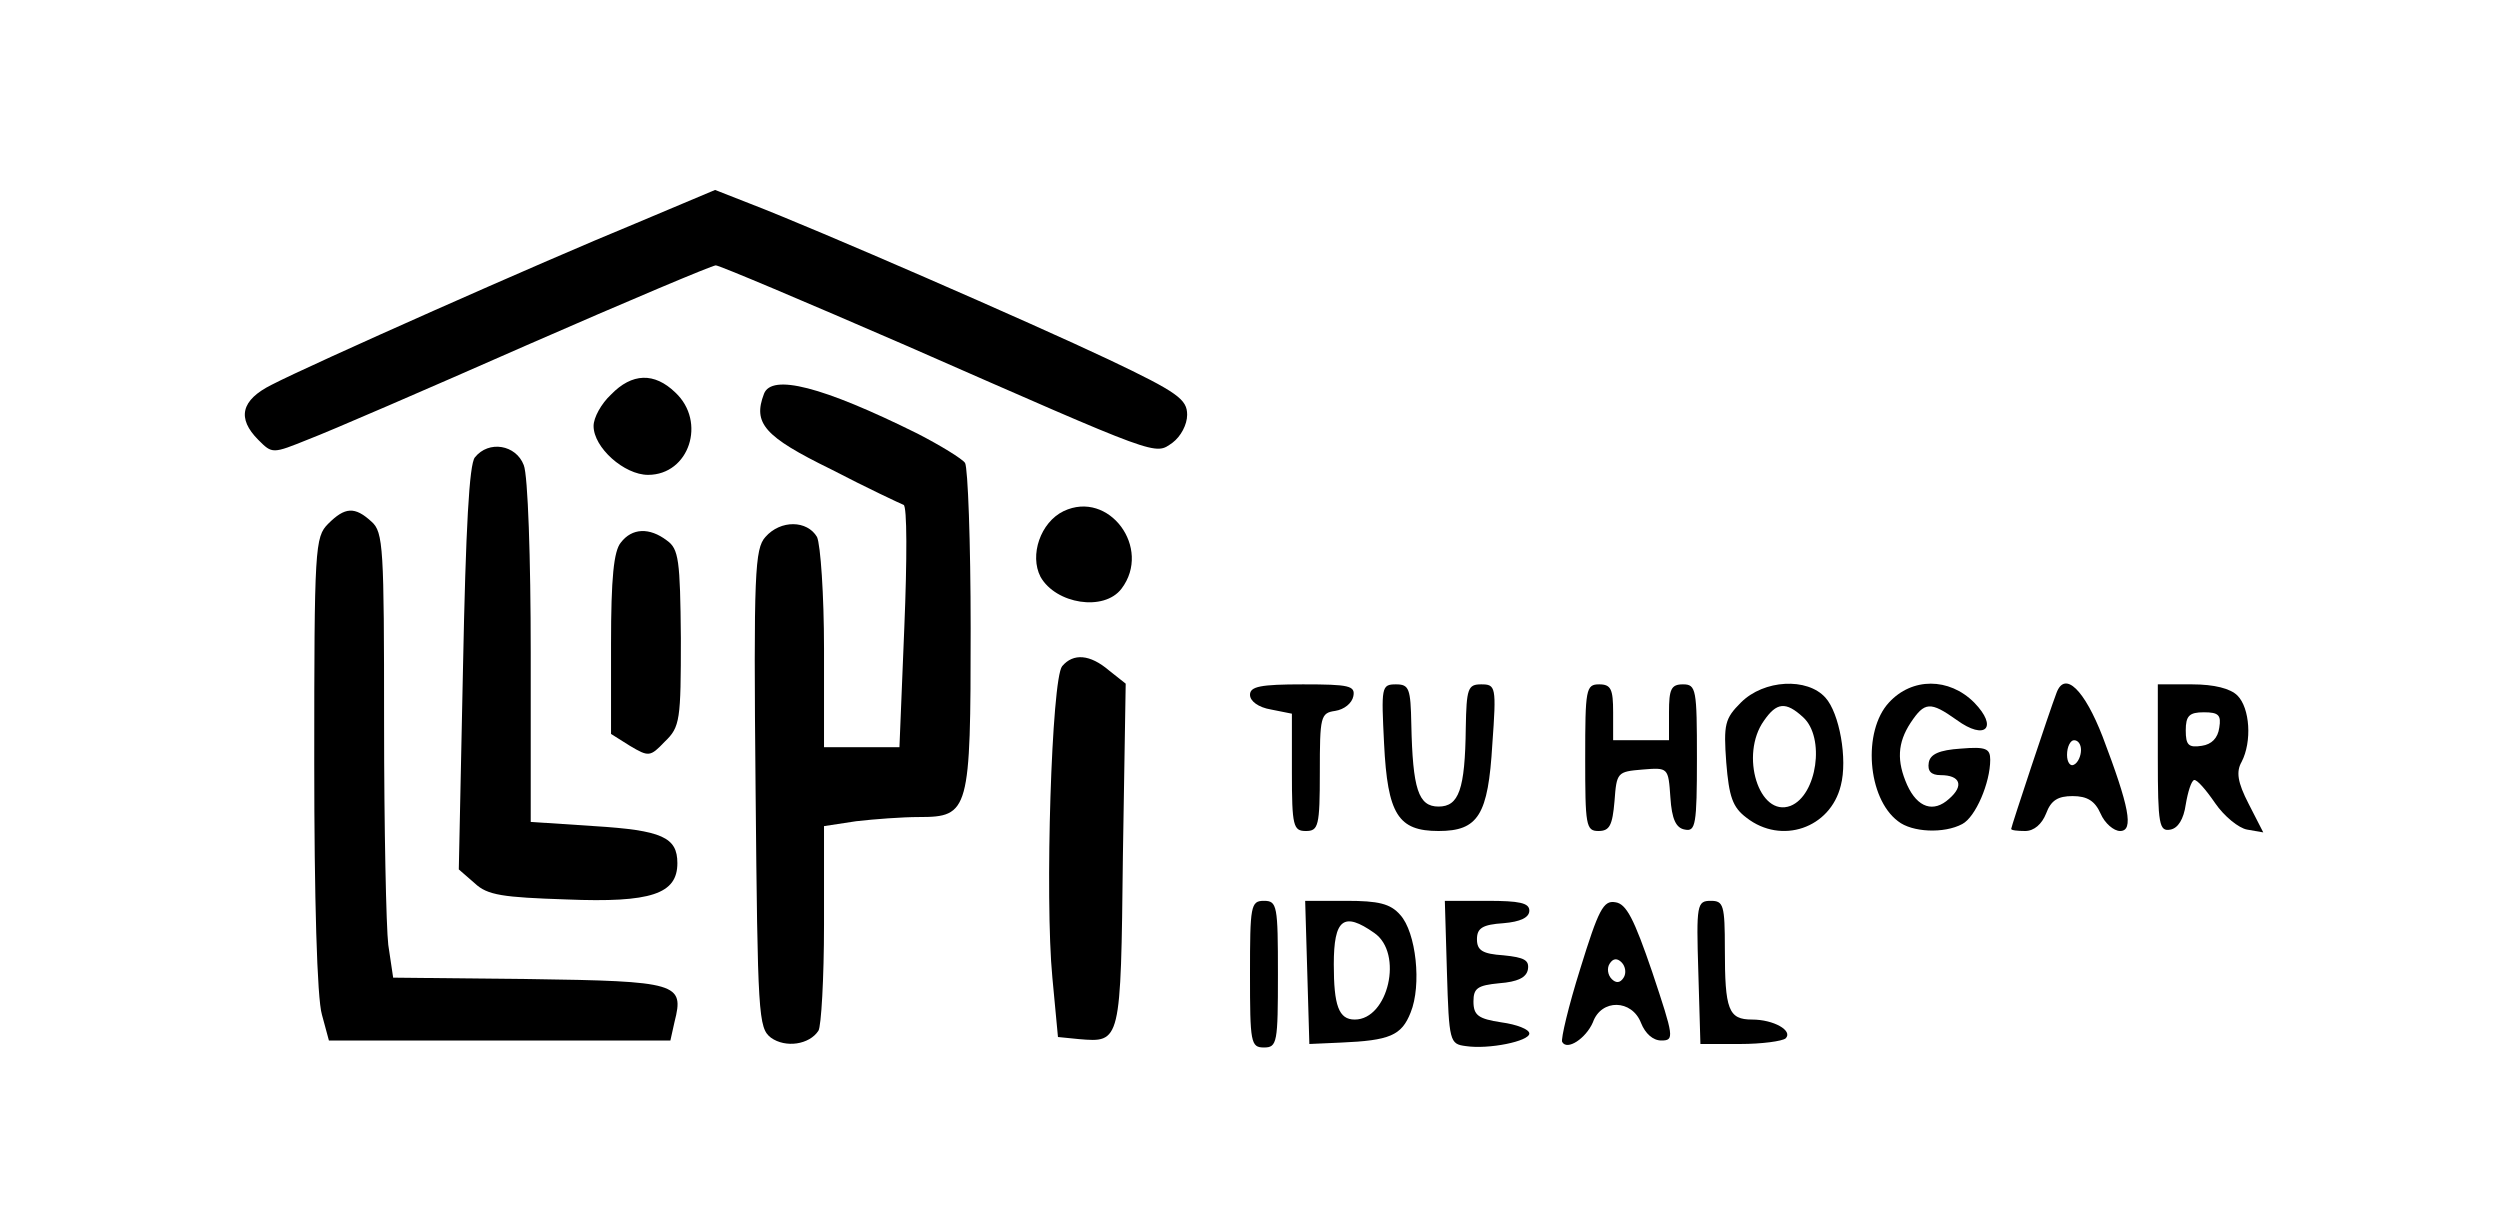 <?xml version="1.0" standalone="no"?>
<!DOCTYPE svg PUBLIC "-//W3C//DTD SVG 20010904//EN"
 "http://www.w3.org/TR/2001/REC-SVG-20010904/DTD/svg10.dtd">
<svg version="1.0" xmlns="http://www.w3.org/2000/svg"
 width="358pt" height="176pt" viewBox="0 0 358 176"
 preserveAspectRatio="xMidYMid meet">

<g transform="translate(0,176) scale(0.1,-0.1)"
fill="#000000" stroke="none">
<path d="M910 1440 c-134 -55 -465 -202 -521 -231 -44 -22 -50 -48 -19 -79 20
-20 20 -20 72 1 29 11 170 72 313 135 144 63 265 114 270 114 5 0 128 -52 273
-115 367 -161 355 -157 381 -139 12 9 21 26 21 40 0 22 -13 32 -112 79 -112
53 -417 186 -513 223 l-51 20 -114 -48z"/>
<path d="M875 1195 c-14 -13 -25 -33 -25 -45 0 -31 44 -70 78 -70 59 0 84 76
39 118 -30 29 -62 28 -92 -3z"/>
<path d="M1094 1196 c-16 -42 0 -61 96 -108 52 -27 99 -49 104 -51 5 -2 5 -78
1 -175 l-7 -172 -54 0 -54 0 0 141 c0 77 -5 149 -10 160 -14 24 -52 25 -74 0
-15 -17 -17 -50 -14 -361 3 -325 4 -342 22 -356 21 -15 55 -10 68 10 4 6 8 75
8 152 l0 141 46 7 c26 3 66 6 90 6 72 0 74 8 74 270 0 124 -4 230 -8 237 -4 6
-35 25 -68 42 -137 68 -209 86 -220 57z"/>
<path d="M680 1105 c-8 -10 -13 -99 -17 -302 l-6 -288 23 -20 c18 -17 40 -20
131 -23 122 -5 159 8 159 52 0 37 -22 47 -119 53 l-91 6 0 243 c0 133 -4 254
-10 268 -11 29 -50 36 -70 11z"/>
<path d="M1523 1028 c-33 -16 -49 -63 -33 -94 22 -39 91 -50 116 -17 44 58
-18 142 -83 111z"/>
<path d="M470 1010 c-19 -19 -20 -33 -20 -342 0 -193 4 -338 11 -361 l10 -37
244 0 245 0 6 27 c14 55 5 58 -208 61 l-195 2 -7 47 c-3 25 -6 168 -6 318 0
251 -1 273 -18 288 -24 22 -38 21 -62 -3z"/>
<path d="M889 983 c-10 -12 -14 -50 -14 -145 l0 -129 27 -17 c27 -16 29 -16
50 6 22 21 23 31 23 148 -1 112 -3 128 -20 140 -25 19 -50 18 -66 -3z"/>
<path d="M1521 806 c-15 -18 -25 -332 -14 -446 l8 -85 30 -3 c60 -5 60 -6 63
263 l4 246 -24 19 c-27 23 -51 25 -67 6z"/>
<path d="M1790 765 c0 -9 12 -18 30 -21 l30 -6 0 -84 c0 -77 2 -84 20 -84 18
0 20 7 20 84 0 80 1 85 22 88 13 2 24 11 26 21 3 15 -6 17 -72 17 -61 0 -76
-3 -76 -15z"/>
<path d="M1982 695 c5 -101 20 -125 78 -125 57 0 71 23 77 124 6 83 5 86 -16
86 -19 0 -21 -6 -22 -62 -1 -89 -10 -113 -39 -113 -29 0 -37 25 -39 118 -1 51
-3 57 -22 57 -21 0 -21 -4 -17 -85z"/>
<path d="M2270 675 c0 -97 1 -105 19 -105 16 0 20 8 23 43 3 41 4 42 40 45 37
3 37 3 40 -40 2 -31 8 -44 21 -46 15 -3 17 7 17 102 0 99 -1 106 -20 106 -17
0 -20 -7 -20 -40 l0 -40 -40 0 -40 0 0 40 c0 33 -3 40 -20 40 -19 0 -20 -7
-20 -105z"/>
<path d="M2493 754 c-23 -23 -25 -31 -21 -86 4 -49 9 -64 29 -79 50 -39 120
-15 135 46 10 38 -2 104 -22 126 -26 29 -88 26 -121 -7z m89 -21 c32 -29 20
-112 -18 -127 -45 -17 -73 73 -38 122 18 26 31 28 56 5z"/>
<path d="M2705 754 c-38 -41 -31 -137 13 -170 20 -16 66 -18 92 -4 19 10 40
59 40 92 0 16 -6 19 -42 16 -31 -2 -44 -8 -46 -20 -2 -12 3 -18 17 -18 28 0
34 -15 12 -34 -22 -20 -45 -13 -60 20 -15 34 -14 60 5 89 20 30 28 31 66 4 41
-30 60 -11 25 25 -36 36 -89 36 -122 0z"/>
<path d="M2945 768 c-10 -26 -65 -192 -65 -195 0 -2 9 -3 20 -3 13 0 24 10 30
25 7 19 17 25 38 25 21 0 32 -7 40 -25 6 -14 19 -25 28 -25 20 0 13 35 -25
135 -26 67 -54 95 -66 63z m35 -82 c0 -8 -4 -18 -10 -21 -5 -3 -10 3 -10 14 0
12 5 21 10 21 6 0 10 -6 10 -14z"/>
<path d="M3090 674 c0 -95 2 -105 18 -102 11 2 19 15 22 36 3 18 8 34 12 35 4
1 17 -14 30 -33 13 -19 34 -36 46 -38 l23 -4 -21 41 c-16 31 -18 46 -10 60 15
29 12 77 -6 95 -10 10 -33 16 -65 16 l-49 0 0 -106z m88 44 c-2 -15 -11 -24
-25 -26 -19 -3 -23 1 -23 22 0 21 5 26 26 26 21 0 25 -4 22 -22z"/>
<path d="M1790 365 c0 -98 1 -105 20 -105 19 0 20 7 20 105 0 98 -1 105 -20
105 -19 0 -20 -7 -20 -105z"/>
<path d="M1872 368 l3 -103 45 2 c70 3 87 10 100 43 16 39 8 115 -15 140 -14
16 -31 20 -77 20 l-59 0 3 -102z m96 56 c42 -29 20 -124 -28 -124 -23 0 -30
20 -30 79 0 65 14 76 58 45z"/>
<path d="M2072 368 c3 -100 4 -103 27 -106 33 -5 91 7 91 18 0 6 -18 13 -40
16 -33 5 -40 10 -40 30 0 19 6 23 37 26 26 2 39 8 41 20 2 13 -5 17 -35 20
-30 2 -38 7 -38 23 0 16 8 21 38 23 24 2 37 8 37 18 0 11 -14 14 -60 14 l-61
0 3 -102z"/>
<path d="M2263 373 c-17 -54 -28 -101 -26 -105 7 -13 34 5 44 28 12 34 56 33
69 -1 6 -15 17 -25 29 -25 19 0 18 5 -13 98 -26 76 -37 98 -53 100 -17 3 -24
-11 -50 -95z m62 -13 c-5 -8 -11 -8 -17 -2 -6 6 -7 16 -3 22 5 8 11 8 17 2 6
-6 7 -16 3 -22z"/>
<path d="M2432 368 l3 -103 57 0 c31 0 60 4 65 8 11 11 -17 27 -48 27 -34 0
-39 14 -39 101 0 63 -2 69 -20 69 -20 0 -21 -5 -18 -102z"/>
</g>
</svg>
